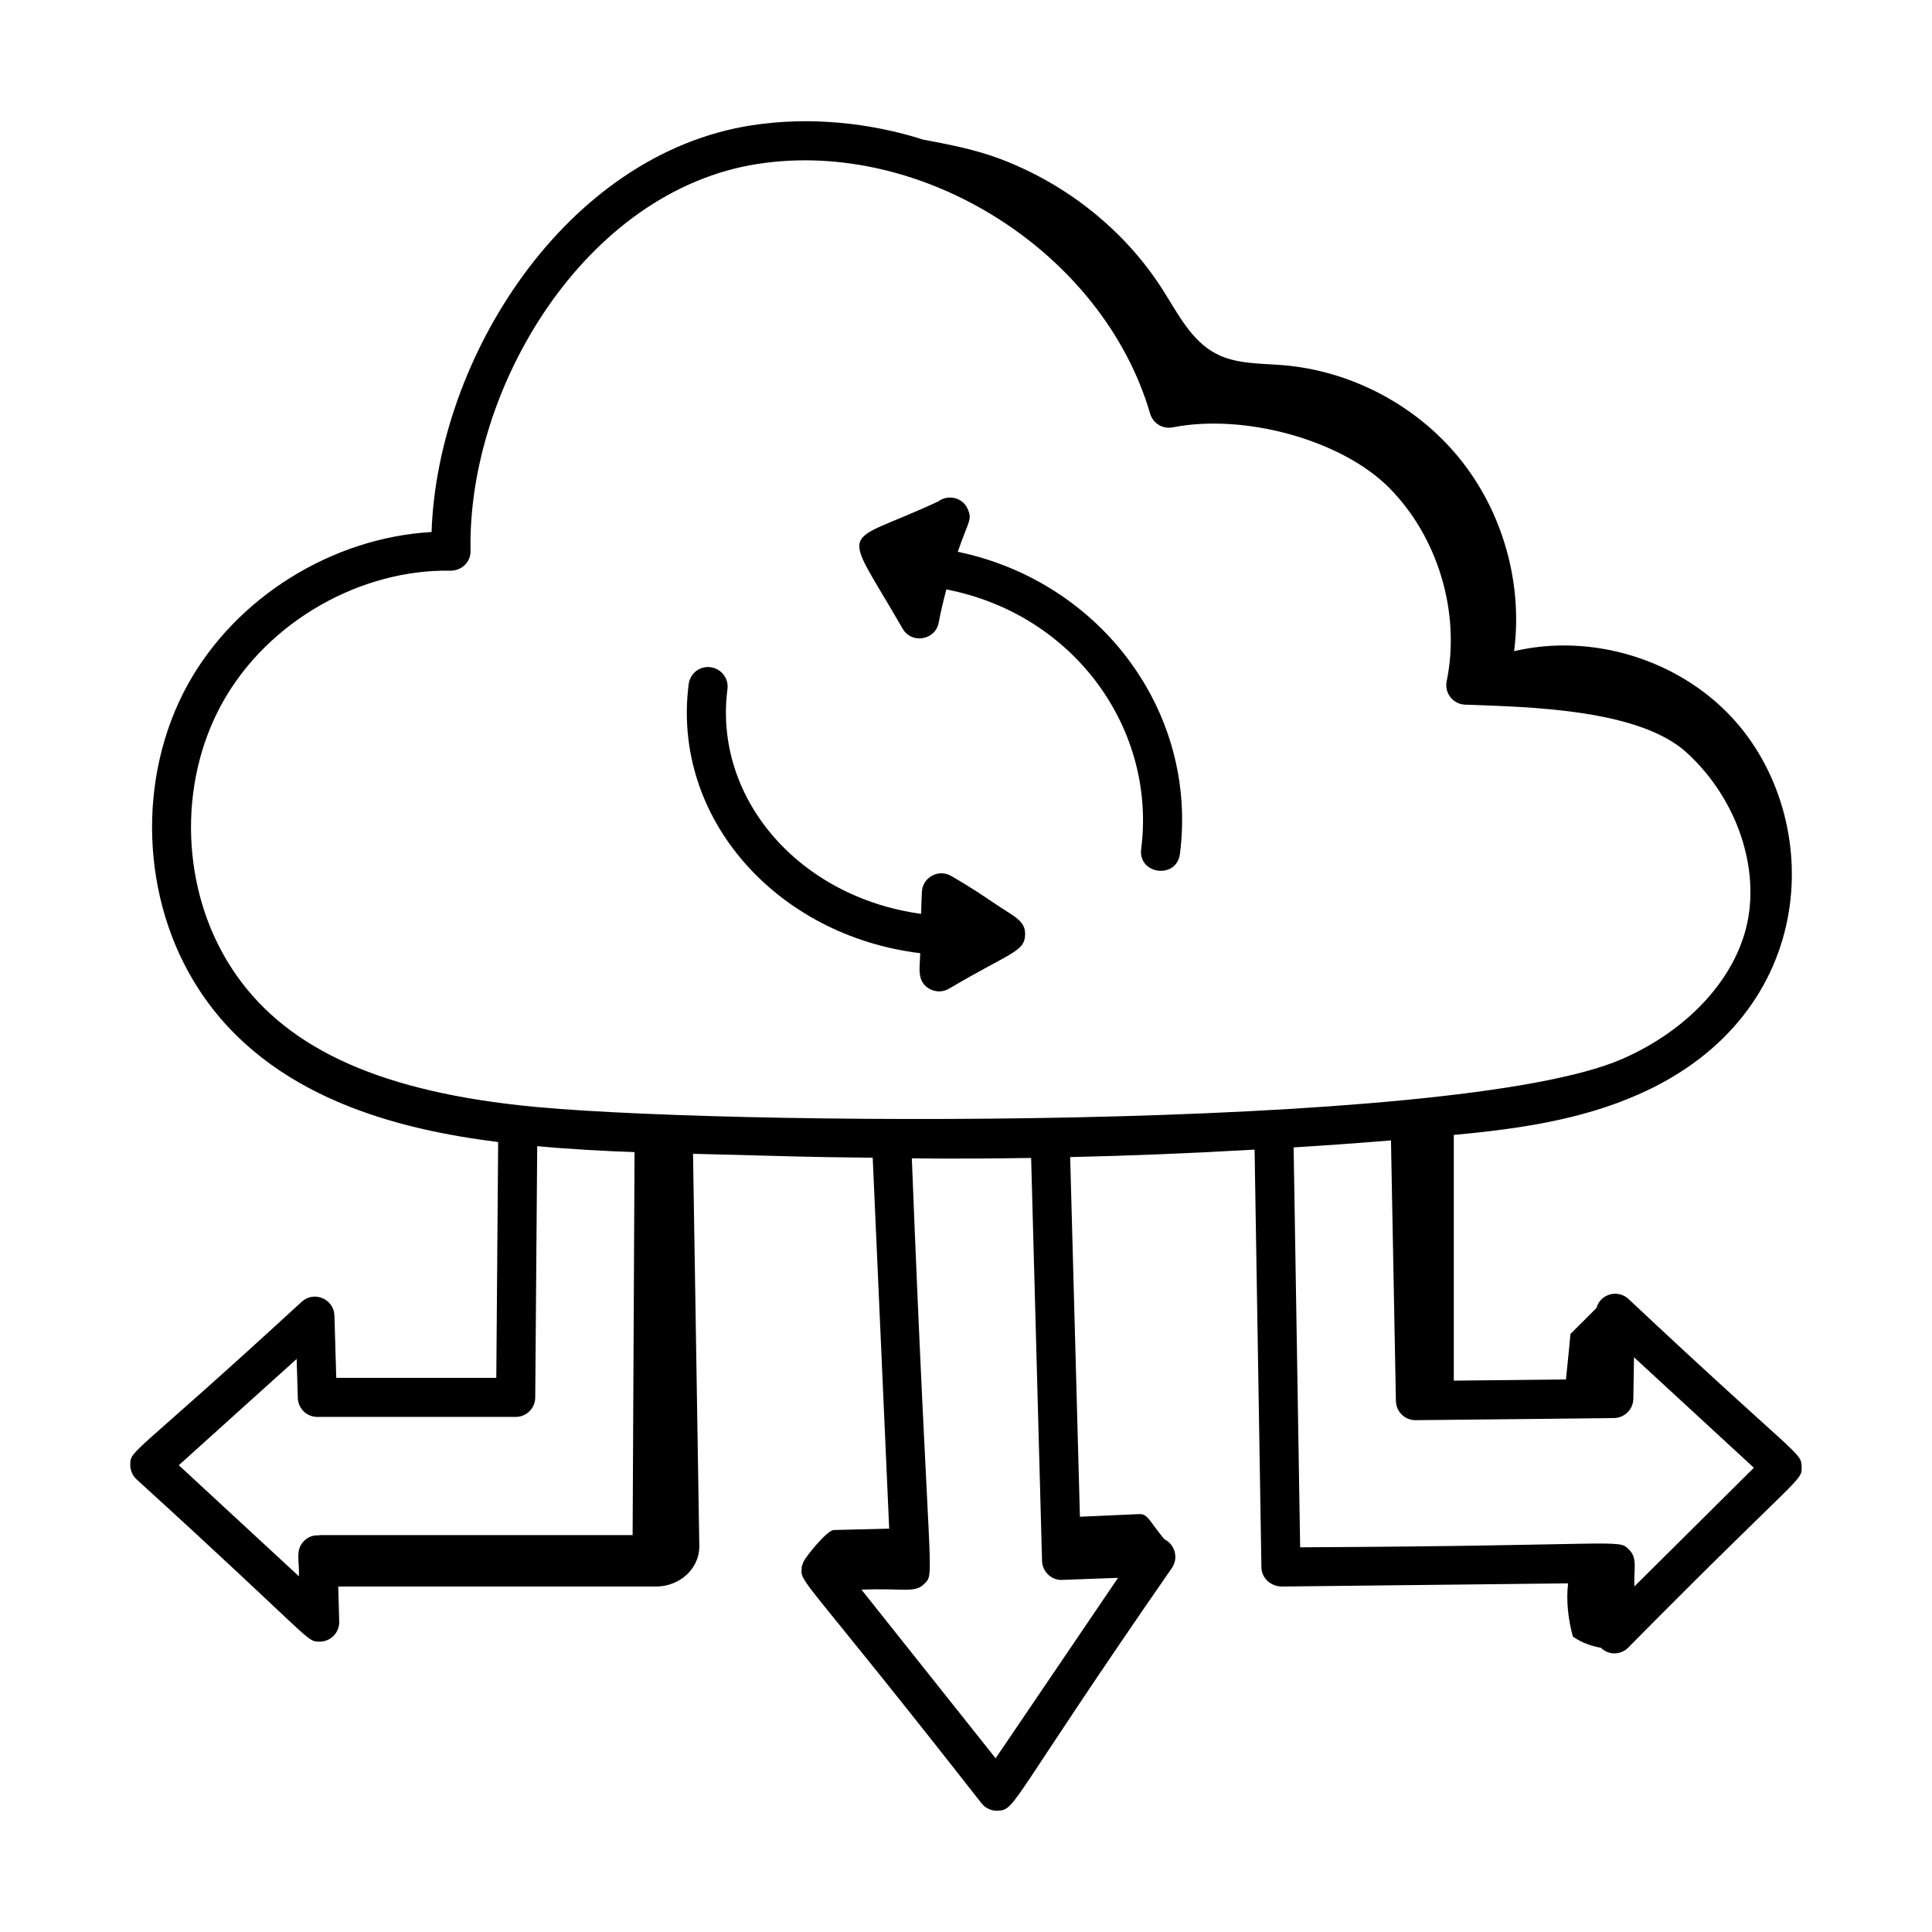 <?xml version="1.0" encoding="UTF-8"?>
<!-- Uploaded to: ICON Repo, www.svgrepo.com, Generator: ICON Repo Mixer Tools -->
<svg fill="#000000" width="800px" height="800px" version="1.1" viewBox="144 144 512 512" xmlns="http://www.w3.org/2000/svg">
 <g>
  <path d="m383.2 310.59c2.379 4.164 8.711 3.102 9.578-1.641 0.512-2.797 1.227-5.758 2.019-8.746 34.062 6.621 55.684 37.176 51.629 68.77-0.871 6.797 9.395 8.109 10.27 1.32 4.84-37.777-21.156-72.219-58.879-80.062 2.793-8.051 3.812-8.43 2.766-11.031-0.008-0.012-0.012-0.027-0.02-0.039-1.219-3.289-5.246-4.281-7.945-2.266-26.18 12.262-25.898 5.062-9.418 33.695z"/>
  <path d="m390.19 405.98c1.605 0.973 3.648 1.012 5.316 0.027 16.199-9.594 20.07-9.734 20.16-14.344 0.07-3.676-2.769-4.664-7.75-8.02-3.402-2.301-6.93-4.684-11.855-7.519-3.379-1.93-7.551 0.391-7.75 4.215-0.094 1.75-0.152 3.758-0.207 5.844-32.402-4.43-55.066-30.652-51.32-59.562 0.363-2.836-1.637-5.43-4.469-5.797-2.871-0.398-5.434 1.633-5.805 4.469-4.578 35.398 23.223 66.68 61.363 71.316-0.102 3.941-0.977 7.379 2.316 9.371z"/>
  <path d="m575.55 488.22c-2.777-2.539-7.398-1.418-8.473 2.414-2.301 2.297-4.598 4.594-6.898 6.887-0.344 4.148-0.797 8.004-1.184 12.043l-29.723 0.32v-65.113c17.012-1.594 33.531-3.934 48.941-10.742 48.316-21.242 49.5-73.316 24.719-99.938-14.344-15.41-37.188-22.352-57.68-17.523 2.344-18.016-2.992-36.906-14.422-51.031-11.426-14.125-28.781-23.293-46.891-24.77-5.977-0.488-12.27-0.238-17.598-2.996-6.598-3.414-10.148-10.578-14.125-16.852-10.051-15.855-25.492-28.102-43.008-34.75-6.727-2.551-13.594-3.859-20.574-5.176-14.047-4.469-30.008-6.16-45.32-3.805-49.438 7.606-83.418 61.73-84.941 107.8-26.305 1.496-51.789 17.246-64.594 40.391-13.629 24.688-12.469 57.145 2.871 80.754 18.809 29.004 53.273 37.242 79.363 40.52l-0.488 62.492h-42.414l-0.484-16.504c-0.133-4.398-5.379-6.641-8.641-3.688-45.227 41.59-45.441 39.16-45.461 43.254-0.008 1.457 0.594 2.844 1.664 3.836 47.355 43.094 44.809 43.008 48.531 43.008 2.891 0 5.254-2.383 5.176-5.316l-0.258-9.289h84.184c6.352 0 11.504-4.75 11.504-10.609l-1.668-104.07c28.484 0.699 28.113 0.844 47.617 1.039l4.367 98.293-14.68 0.371c-1.773 0.043-7.289 6.867-8.027 8.406-0.207 0.426-0.262 0.859-0.555 1.57l0.109-0.004c-0.543 4.133-0.199 1.348 47.637 62.465 0.984 1.238 2.473 1.953 4.051 1.953 0.066 0 0.129 0 0.195-0.008 4.953-0.184 2.746-1.648 46.215-64.363 1.738-2.562 0.867-6.148-2.062-7.613-4.102-4.996-4.348-6.727-6.695-6.621l-15.641 0.695-2.582-95.312c15.699-0.348 31.809-1.004 48.871-1.98l1.812 110.7c0.047 2.844 2.414 4.981 5.238 5.09l76.035-0.844c-0.578 4.57 0.062 9.781 1.27 14.105 2.195 1.555 4.766 2.5 7.418 2.969 2.207 2.133 5.367 1.828 7.215-0.02 46.148-46.668 46.062-43.957 45.984-47.941-0.074-3.981-0.711-2.051-45.902-44.492zm-351.02 64.195c-2.352 2.414-1.145 5.148-1.312 9.32l-31.832-29.438 31.23-28.16 0.305 10.344c0.086 2.797 2.379 5.019 5.176 5.019h52.57c2.844 0 5.156-2.293 5.176-5.137l0.523-66.617c9.113 0.844 18.043 1.301 25.793 1.574l-0.508 101.5h-82.875v0.027c-0.688 0.121-2.449-0.281-4.246 1.566zm57.27-115.49c-38.809-4.254-63.105-15.82-76.461-36.418-13.316-20.504-14.32-48.68-2.492-70.109 12.195-22.039 37.109-35.633 60.598-35.156 3.125-0.055 5.312-2.461 5.258-5.285-0.902-42.812 30.168-95.449 76.195-102.53 43.855-6.742 91.457 23.566 103.9 66.195 0.754 2.574 3.316 4.141 5.957 3.633 19.223-3.769 44.996 3.449 57.43 16.062 12.953 13.078 18.918 33.176 15.199 51.203-0.652 3.125 1.68 6.098 4.871 6.219 17.203 0.621 46.258 1.172 58.859 12.824 13.316 12.238 19.57 30.953 15.574 46.543-3.699 14.219-15.898 27.102-32.648 34.465-44.285 19.562-244.21 17.738-292.24 12.355zm126.05 173.04-35.547-44.691c11.422-0.449 14.191 1.027 16.75-1.637 2.812-2.949 1.051 0.863-3.41-112.66 10.137 0.109 20.562 0.066 31.617-0.109l2.891 106.79c0.086 2.938 2.621 5.207 5.363 5.027l14.773-0.539zm169.29-45.555c-0.242-4.543 0.941-7.383-1.449-9.773-2.922-2.922-1.195-0.984-87.137-0.586l-1.73-105.98c9.086-0.562 17.629-1.176 25.797-1.855l1.309 69.07c0.055 2.816 2.359 5.074 5.176 5.074 0.691 0 53.312-0.543 52.625-0.566 2.805-0.035 5.074-2.293 5.121-5.094l0.176-11.012 31.766 29.285z"/>
 </g>
</svg>